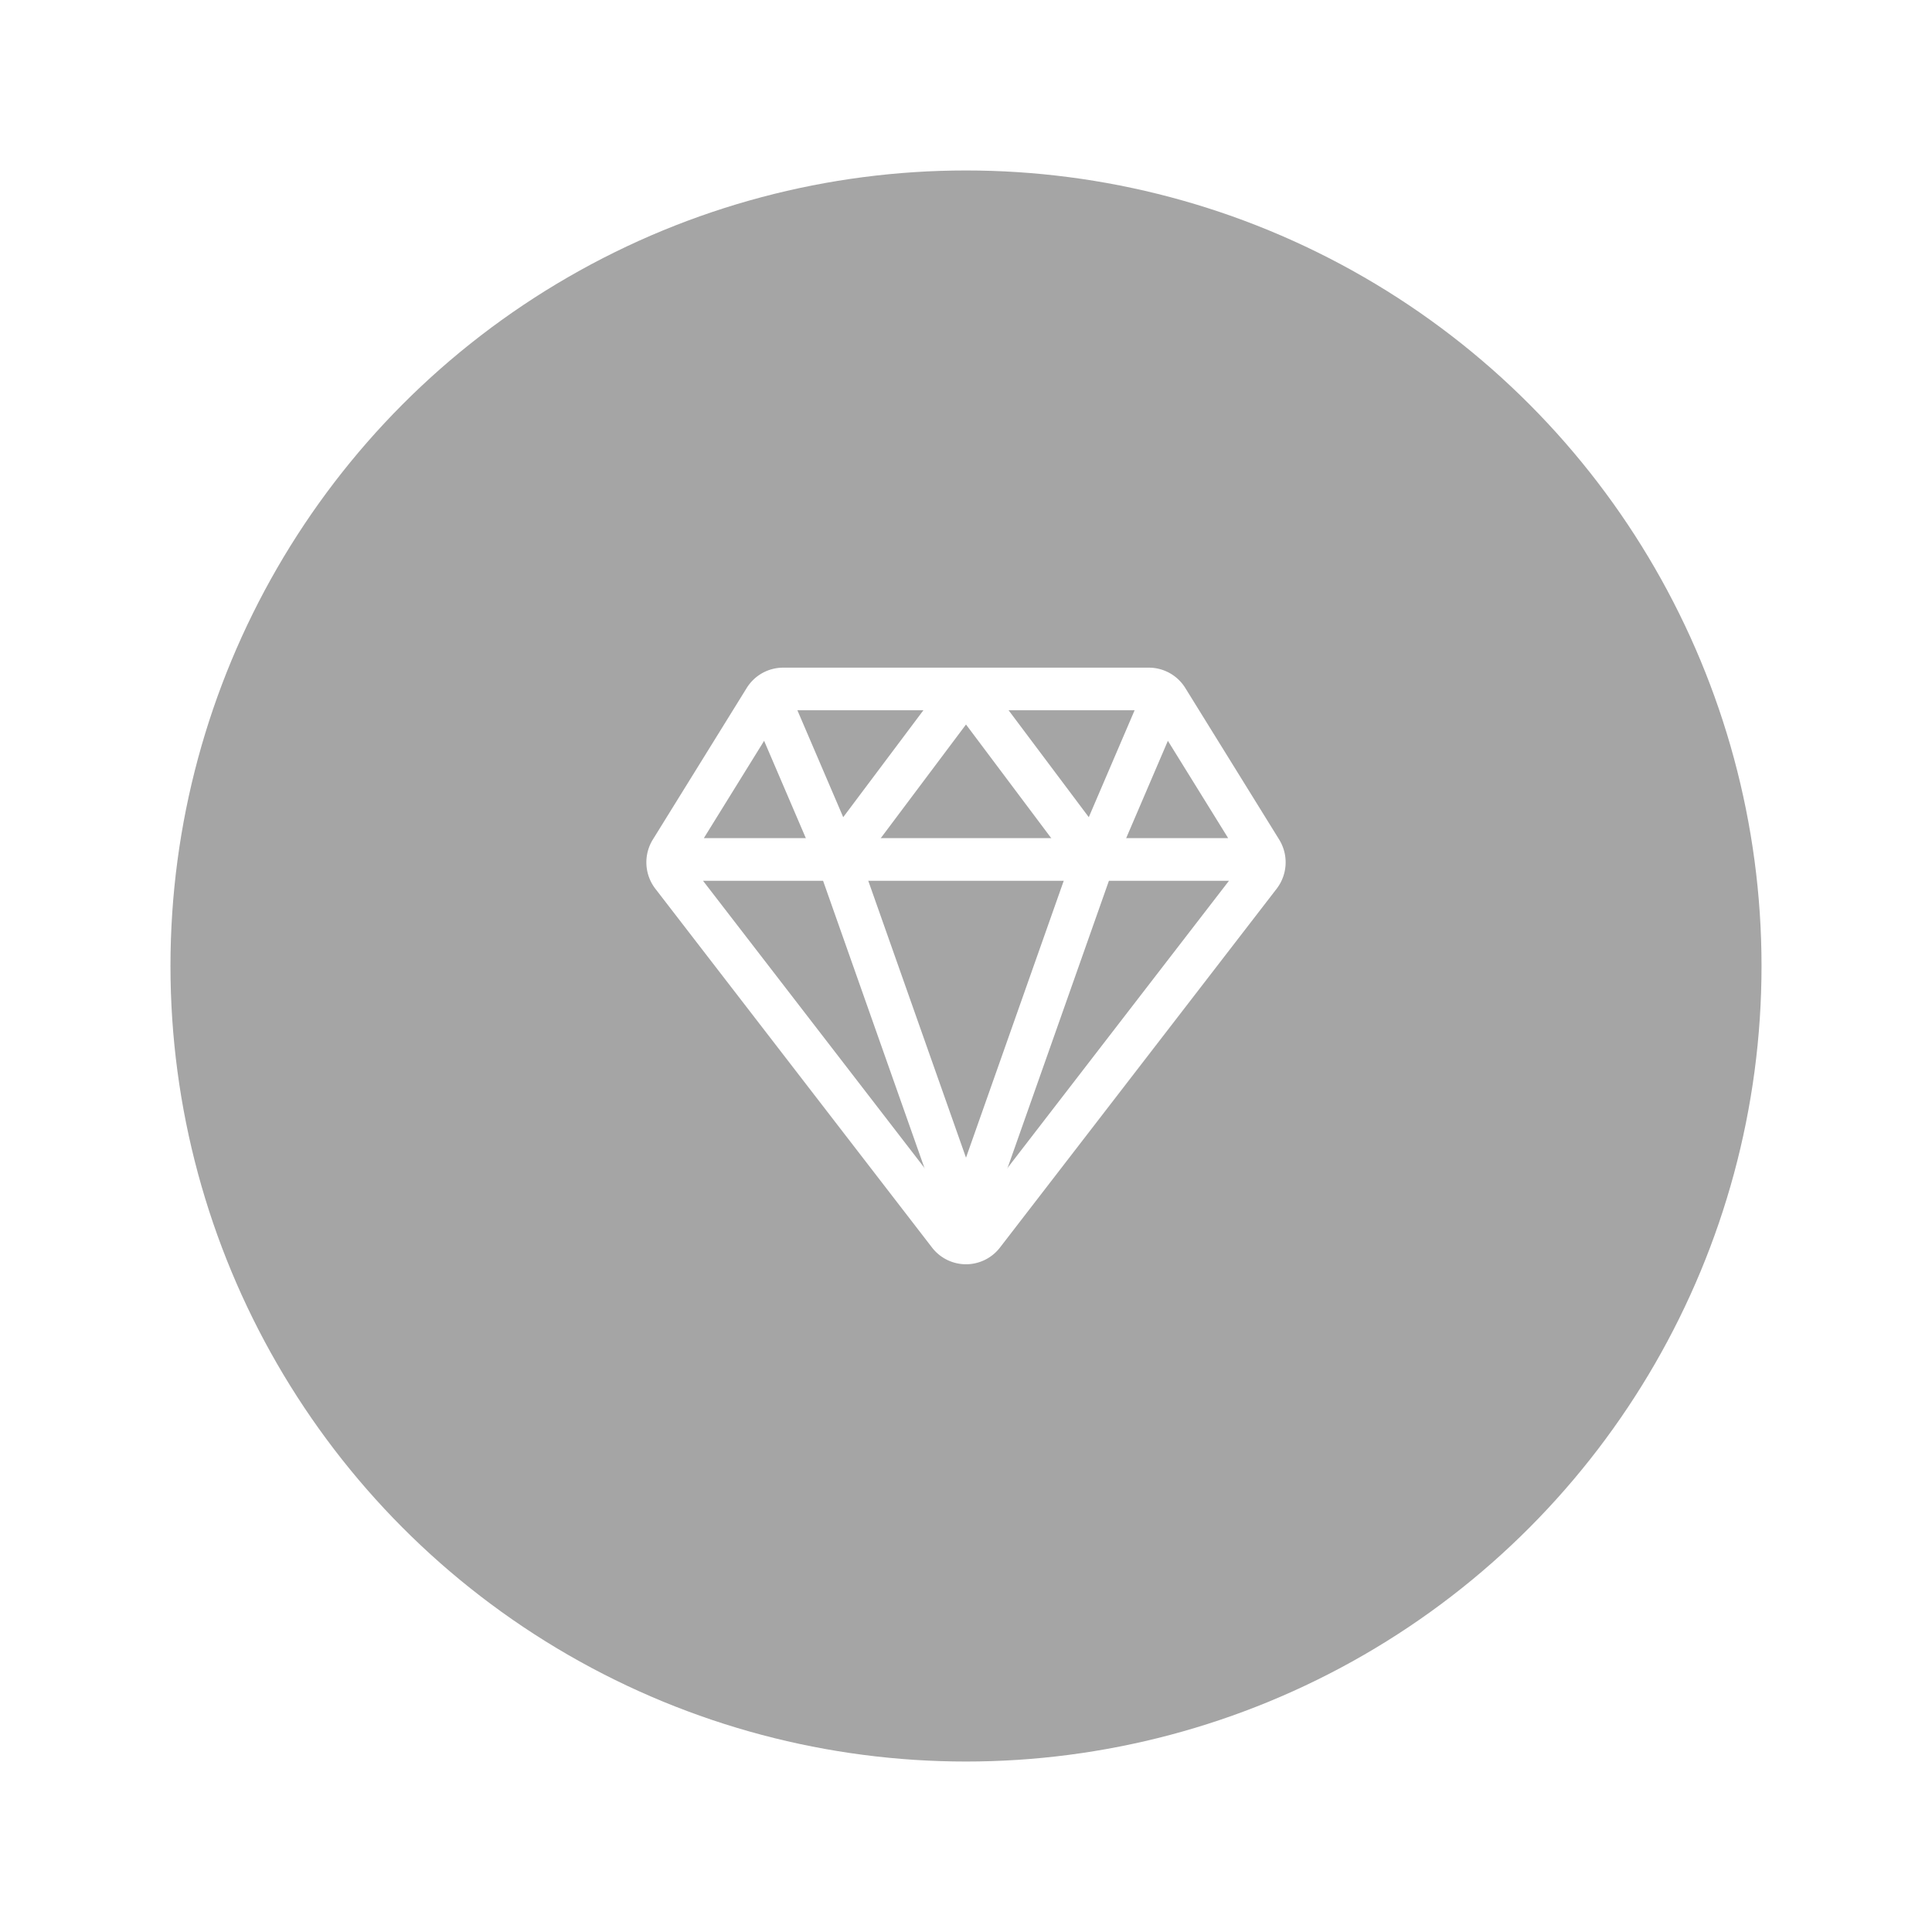 <svg xmlns="http://www.w3.org/2000/svg" xmlns:xlink="http://www.w3.org/1999/xlink" width="102" height="102" viewBox="0 0 102 102">
  <defs>
    <filter id="楕円形_1" x="0" y="0" width="102" height="102" filterUnits="userSpaceOnUse">
      <feOffset input="SourceAlpha"/>
      <feGaussianBlur stdDeviation="3" result="blur"/>
      <feFlood flood-color="#a5a5a5"/>
      <feComposite operator="in" in2="blur"/>
      <feComposite in="SourceGraphic"/>
    </filter>
  </defs>
  <g id="グループ_16288" data-name="グループ 16288" transform="translate(-462 -2646)">
    <g transform="matrix(1, 0, 0, 1, 462, 2646)" filter="url(#楕円形_1)">
      <circle id="楕円形_1-2" data-name="楕円形 1" cx="42" cy="42" r="42" transform="translate(9 9)" fill="#a5a5a5"/>
    </g>
    <g id="Icon_ion-diamond-outline" data-name="Icon ion-diamond-outline" transform="translate(495 2679)">
      <path id="パス_31" data-name="パス 31" d="M2.49,13.234,17.1,32.18a1.137,1.137,0,0,0,1.8,0L33.51,13.234a1.162,1.162,0,0,0,.067-1.318l-4.955-8a1.14,1.14,0,0,0-.97-.542H8.348a1.14,1.14,0,0,0-.97.542l-4.955,8a1.162,1.162,0,0,0,.067,1.318Zm.885-.859h29.25" fill="none" stroke="#fff" stroke-linecap="round" stroke-linejoin="round" stroke-width="2.25"/>
      <path id="パス_32" data-name="パス 32" d="M28.125,4.5,24.75,12.375l-6.75-9M7.875,4.5l3.375,7.875,6.75-9M18,31.5,11.25,12.375M18,31.5l6.75-19.125" fill="none" stroke="#fff" stroke-linecap="round" stroke-linejoin="round" stroke-width="2.25"/>
    </g>
  </g>
</svg>
